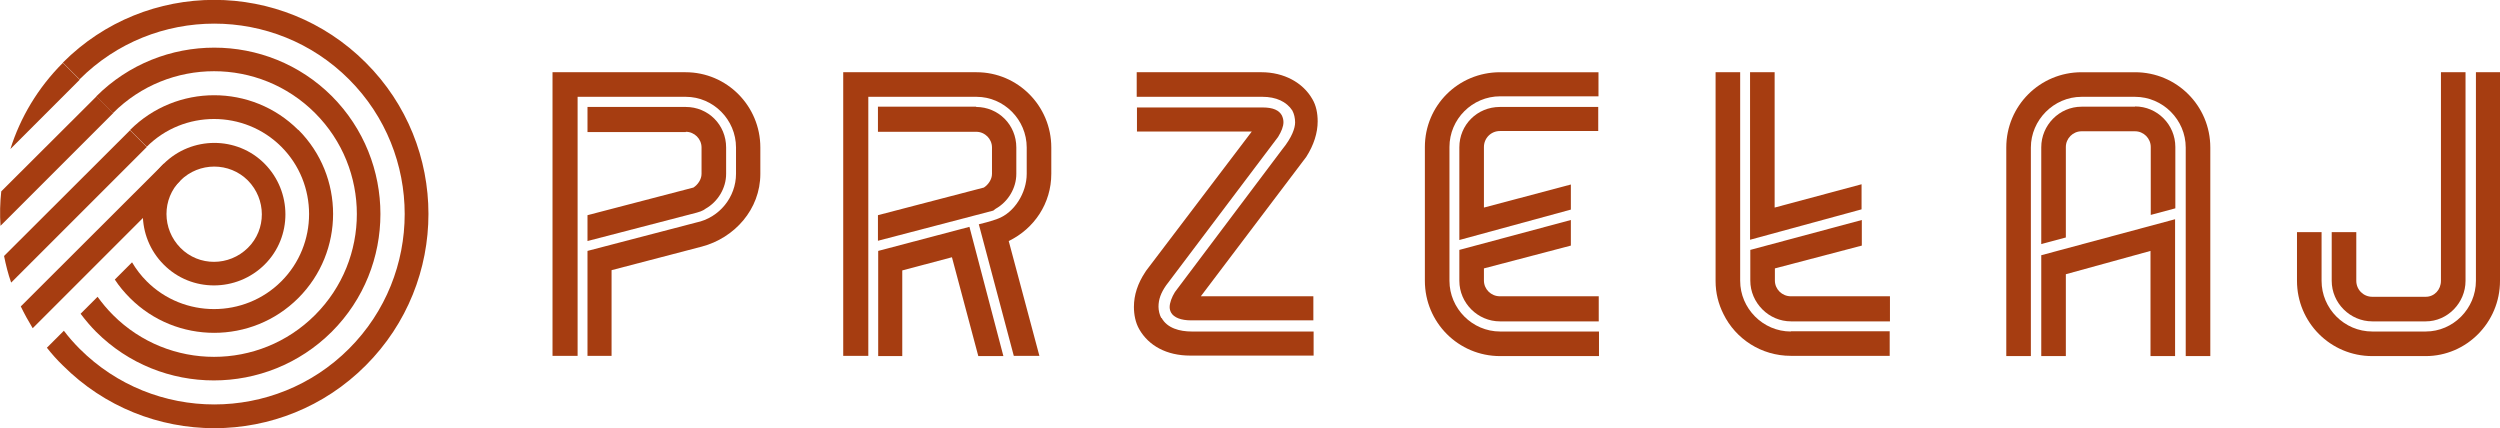 <?xml version="1.0" encoding="UTF-8"?>
<svg xmlns="http://www.w3.org/2000/svg" id="Warstwa_1" viewBox="0 0 98.64 16.9">
  <defs>
    <style>
      .cls-1 {
        fill: #a63d11;
      }
    </style>
  </defs>
  <g>
    <g>
      <path class="cls-1" d="M27.06,5.2c.34,0,.62.28.62.62v1.04c0,.22-.15.43-.32.54l-4.18,1.09v1.02s4.09-1.06,4.31-1.12c.24-.06.34-.15.34-.15.5-.28.82-.82.82-1.38v-1.04c0-.9-.71-1.6-1.59-1.6h-3.88v.99h3.88Z"></path>
      <path class="cls-1" d="M27.06,2.85h-5.26v11.19h.99V3.82h4.27c1.08,0,1.98.9,1.98,2v1.04c0,.91-.65,1.73-1.57,1.92l-4.29,1.12v4.14h.95v-3.38l3.56-.93c1.29-.34,2.31-1.47,2.31-2.87v-1.04c0-1.64-1.32-2.97-2.95-2.97Z"></path>
    </g>
    <g>
      <g>
        <path class="cls-1" d="M41.48,6.86v-1.04c0-1.64-1.32-2.97-2.95-2.97h-5.26v11.19h.99V3.82h4.27c1.08,0,1.98.9,1.98,2v1.04c0,.75-.49,1.53-1.14,1.77-.21.09-.75.22-.75.22l1.38,5.19h1.01l-1.21-4.53c1.01-.49,1.68-1.49,1.68-2.65Z"></path>
        <polygon class="cls-1" points="34.65 9.9 34.65 14.05 35.6 14.05 35.6 10.67 37.56 10.15 38.6 14.05 39.59 14.05 38.25 8.95 34.65 9.9"></polygon>
      </g>
      <path class="cls-1" d="M38.52,4.21h-3.88v.99h3.88c.34,0,.62.28.62.62v1.04c0,.22-.15.43-.32.54l-4.18,1.09v1.01l4.55-1.19.09-.07c.5-.28.82-.82.82-1.38v-1.04c0-.9-.71-1.6-1.59-1.6Z"></path>
    </g>
    <g>
      <path class="cls-1" d="M80.13,5.82c0-1.08.9-2,2-2h2.11c1.1,0,2,.91,2,2v8.23h.97V5.82c0-1.64-1.32-2.97-2.97-2.97h-2.11c-1.64,0-2.97,1.32-2.97,2.97v8.23h.97V5.82Z"></path>
      <path class="cls-1" d="M84.24,4.21h-2.11c-.88,0-1.59.73-1.59,1.6v3.82l.97-.26v-3.57c0-.34.28-.62.62-.62h2.11c.34,0,.62.28.62.62v2.68l.97-.26v-2.42c0-.88-.71-1.6-1.59-1.6Z"></path>
      <polygon class="cls-1" points="80.54 10.07 80.54 14.05 81.51 14.05 81.51 10.82 84.85 9.9 84.85 14.05 85.82 14.05 85.82 8.65 80.54 10.07"></polygon>
    </g>
    <g>
      <path class="cls-1" d="M59.18,5.17h3.88v-.95h-3.88c-.9,0-1.6.71-1.6,1.59v3.66l4.4-1.2v-.99l-3.43.91v-2.39c0-.35.28-.63.63-.63Z"></path>
      <path class="cls-1" d="M57.19,11.08v-5.28c0-1.1.9-2,2-2h3.88v-.95h-3.88c-1.66,0-2.97,1.32-2.97,2.95v5.28c0,1.64,1.32,2.97,2.97,2.97h3.9v-.97h-3.9c-1.1,0-2-.91-2-2Z"></path>
      <path class="cls-1" d="M57.58,11.08c0,.88.73,1.6,1.6,1.6h3.9v-.99h-3.9c-.35,0-.63-.28-.63-.62v-.48l3.43-.9v-1.01l-4.4,1.18v1.21Z"></path>
    </g>
    <g>
      <path class="cls-1" d="M50.99,4.36c.07.13.11.3.11.47,0,.21-.11.58-.52,1.08l-4.22,5.61c-.13.21-.21.43-.21.6,0,.07.02.15.06.22.11.19.39.3.78.3h4.83v-.95h-4.44l4.16-5.5c.3-.47.45-.95.45-1.4,0-.32-.06-.63-.21-.88-.37-.65-1.12-1.06-2.01-1.06h-4.92v.97h4.96c.54,0,.95.19,1.18.54Z"></path>
      <path class="cls-1" d="M45.82,12.55c-.07-.13-.11-.3-.11-.45,0-.28.09-.54.3-.84l4.42-5.86c.13-.21.21-.41.21-.58,0-.09-.02-.17-.06-.26-.11-.21-.35-.32-.76-.32h-4.96v.95h4.53l-4.16,5.48-.04.06c-.3.45-.45.91-.45,1.38,0,.3.06.62.21.88.37.65,1.08,1.04,2.01,1.04h4.87v-.95h-4.81c-.47,0-.97-.13-1.19-.54Z"></path>
    </g>
    <g>
      <path class="cls-1" d="M93.6,12.68h2.11c.86,0,1.57-.73,1.57-1.6V2.85h-.97v8.23c0,.35-.26.63-.6.63h-2.11c-.35,0-.63-.28-.63-.63v-1.92h-.97v1.92c0,.88.73,1.6,1.6,1.6Z"></path>
      <path class="cls-1" d="M97.69,2.85v8.23c0,1.1-.9,2-1.98,2h-2.11c-1.1,0-2-.9-2-2v-1.92h-.97v1.92c0,1.64,1.32,2.97,2.97,2.97h2.11c1.6,0,2.93-1.32,2.93-2.97V2.85h-.95Z"></path>
    </g>
    <g>
      <path class="cls-1" d="M70.66,11.69c-.35,0-.63-.28-.63-.62v-.48l3.43-.9v-1.01l-4.4,1.18v1.21c0,.44.18.84.48,1.14.29.29.69.47,1.13.47h3.9v-.99h-3.9Z"></path>
      <path class="cls-1" d="M70.66,13.08c-1.1,0-2-.91-2-2V2.85h-.97v8.24c0,.47.11.9.31,1.3.48.98,1.49,1.65,2.66,1.65h3.9v-.97h-3.9Z"></path>
      <polygon class="cls-1" points="70.02 8.19 70.02 5.88 70.02 2.85 69.44 2.85 69.07 2.85 69.05 2.85 69.05 5.88 69.05 6.4 69.05 9.46 73.45 8.26 73.45 7.27 70.02 8.19"></polygon>
    </g>
  </g>
  <g>
    <path class="cls-1" d="M6.46,10.44c-1.1-1.1-1.1-2.89,0-3.98s2.89-1.1,3.98,0,1.1,2.89,0,3.98-2.89,1.1-3.98,0ZM9.78,7.12c-.73-.73-1.92-.73-2.66,0s-.73,1.92,0,2.66,1.92.73,2.66,0,.73-1.92,0-2.66Z"></path>
    <path class="cls-1" d="M3.14,3.14l-.66-.66c-.99.99-1.68,2.16-2.07,3.4l2.74-2.74Z"></path>
    <path class="cls-1" d="M.82,12.09c.14.29.3.58.47.86l5.83-5.83-.66-.66L.82,12.09Z"></path>
    <path class="cls-1" d="M14.43,2.47c-3.3-3.3-8.66-3.3-11.95,0l.66.66c2.93-2.93,7.7-2.93,10.63,0s2.93,7.7,0,10.63c-2.93,2.93-7.7,2.93-10.63,0-.23-.23-.43-.46-.62-.71l-.67.67c.19.24.4.48.63.7,3.3,3.3,8.66,3.3,11.95,0,3.3-3.3,3.3-8.66,0-11.95Z"></path>
    <path class="cls-1" d="M.16,10.1c.07.35.16.71.28,1.05l5.35-5.35-.66-.66L.16,10.1Z"></path>
    <path class="cls-1" d="M.05,7.55c-.05.45-.06.91-.03,1.36l4.45-4.45-.66-.66L.05,7.55Z"></path>
    <path class="cls-1" d="M13.1,3.8c-2.56-2.56-6.73-2.56-9.3,0l.66.66c2.2-2.2,5.77-2.2,7.97,0s2.2,5.77,0,7.97c-2.2,2.2-5.77,2.2-7.97,0-.23-.23-.43-.47-.61-.72l-.67.67c.19.25.39.49.61.71,2.56,2.56,6.73,2.56,9.3,0,2.56-2.56,2.56-6.73,0-9.3Z"></path>
    <path class="cls-1" d="M11.77,5.13c-1.83-1.83-4.81-1.83-6.64,0l.66.66c1.46-1.46,3.85-1.46,5.31,0s1.46,3.85,0,5.31-3.85,1.46-5.31,0c-.23-.23-.42-.48-.58-.75l-.68.68c.17.26.37.5.6.73,1.83,1.83,4.81,1.83,6.64,0s1.83-4.81,0-6.64Z"></path>
  </g>
</svg>
